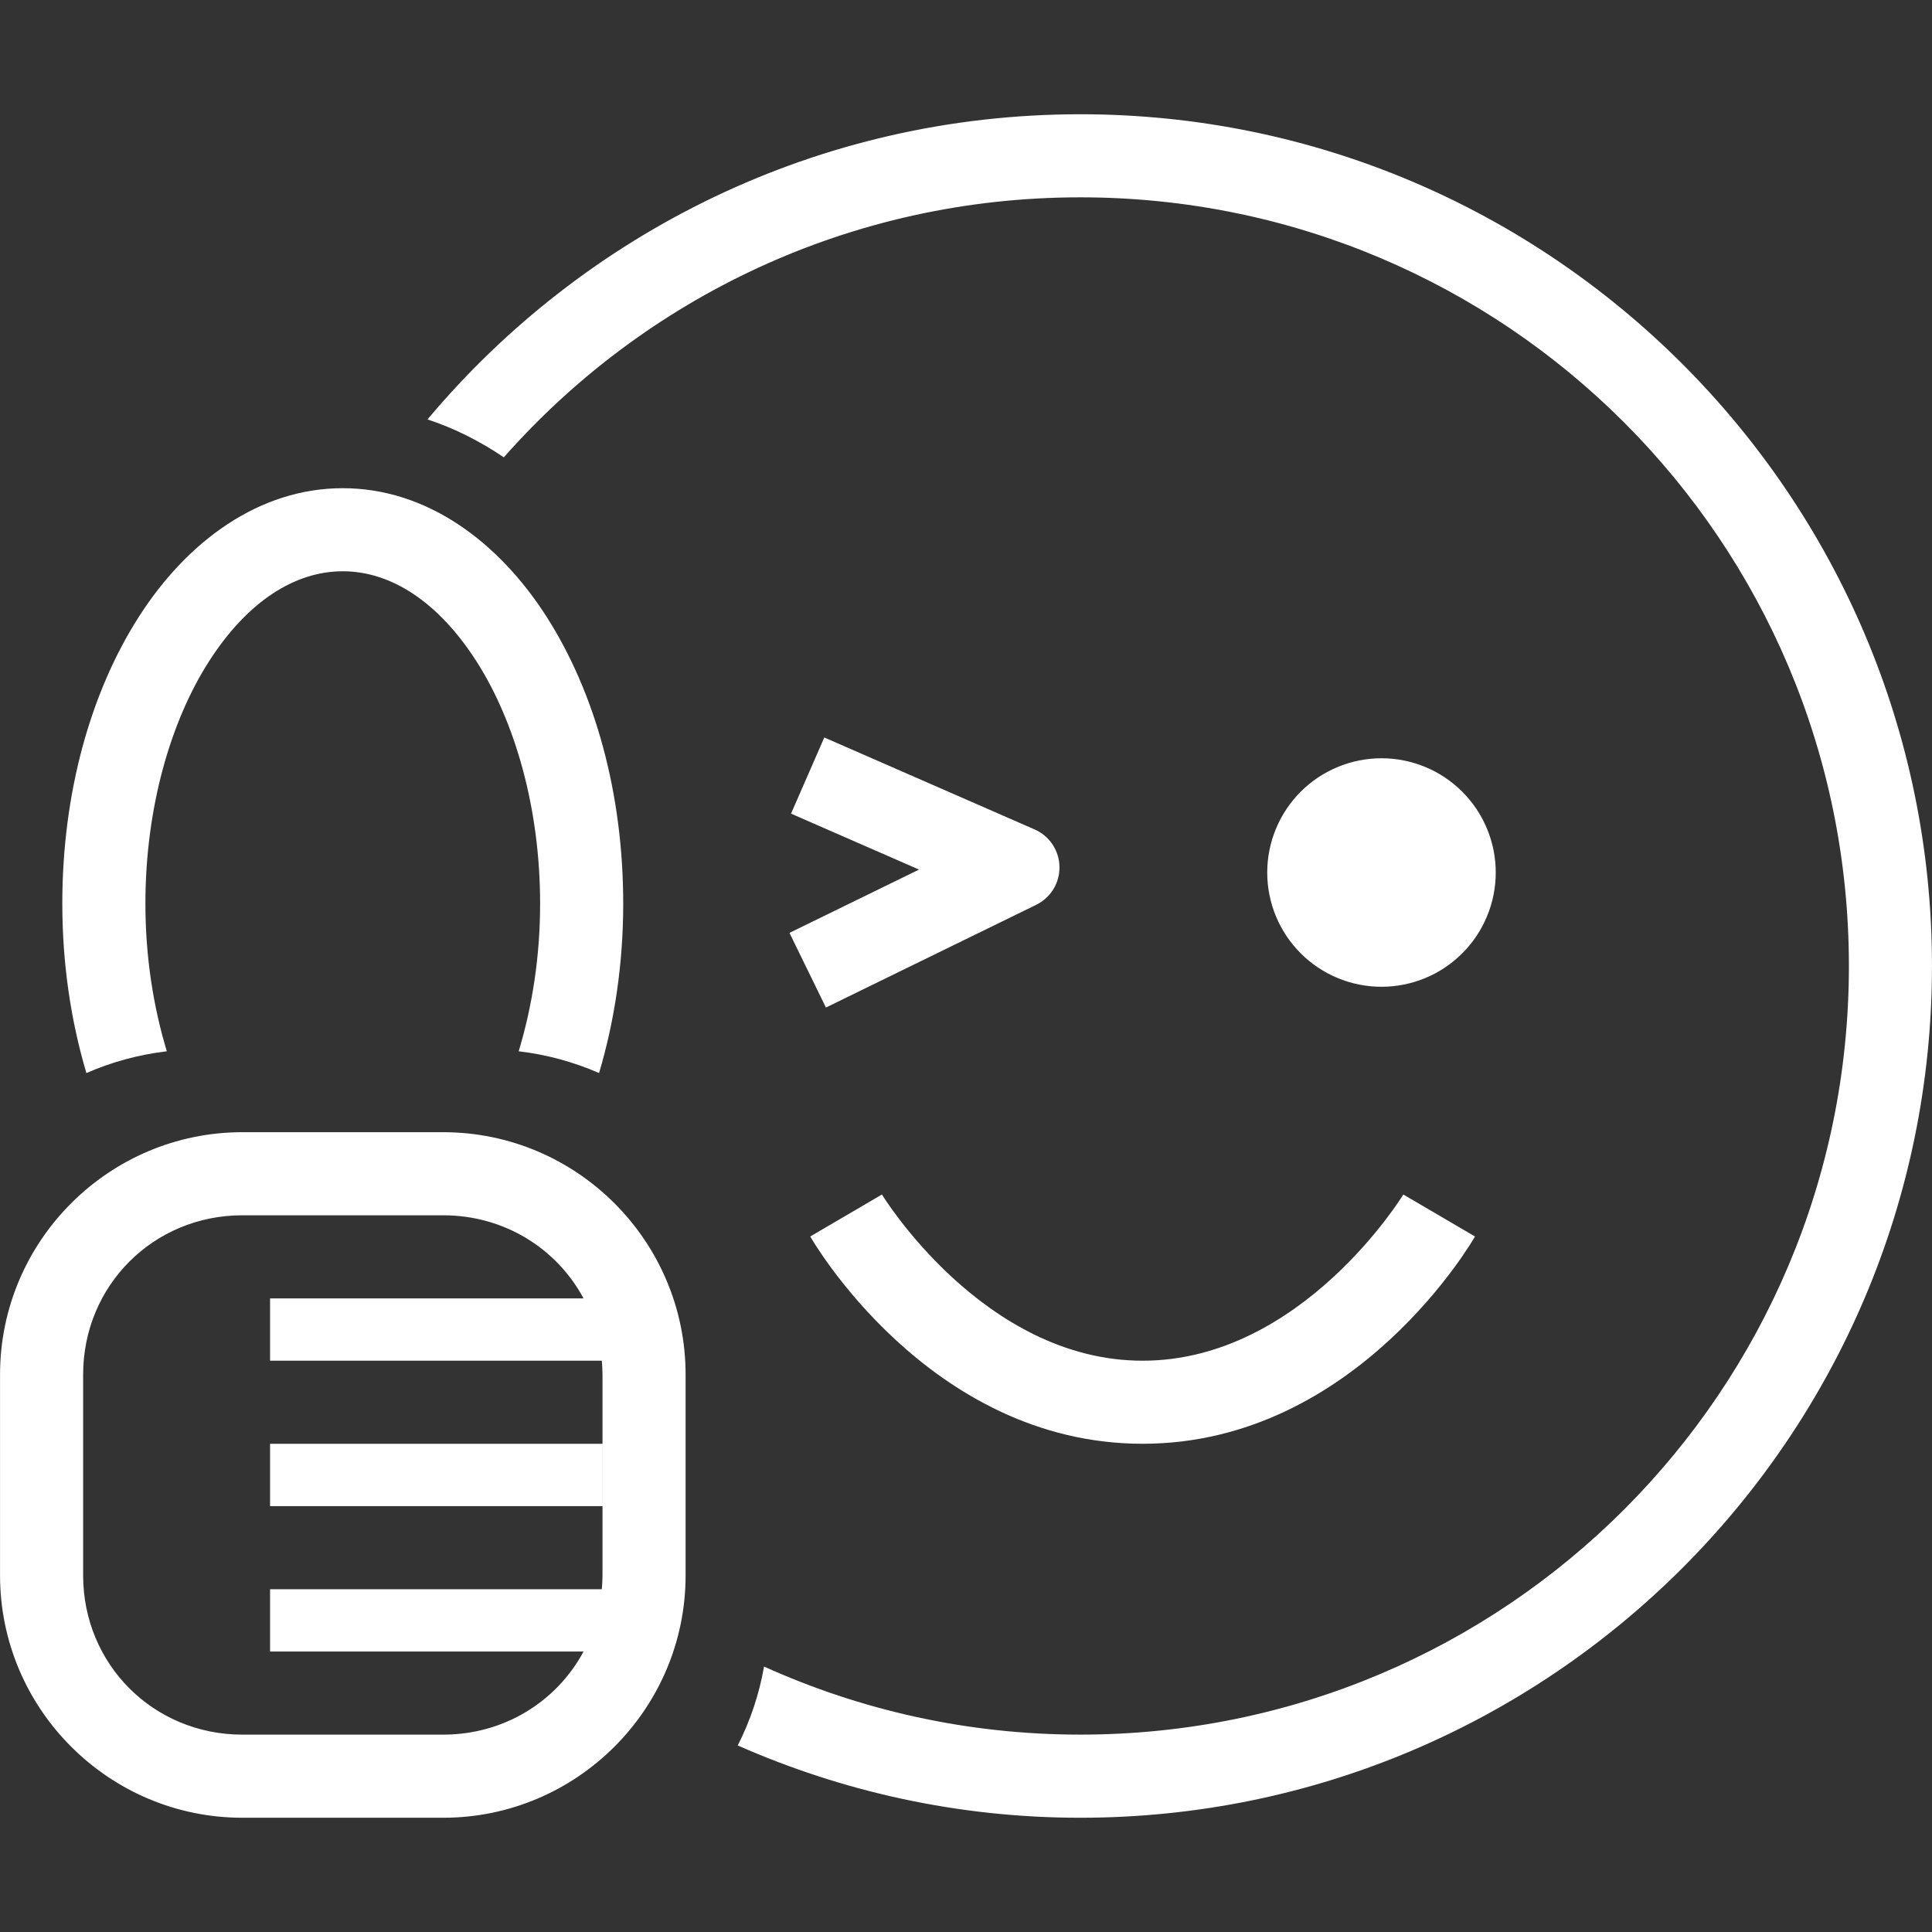 <svg xmlns="http://www.w3.org/2000/svg" xmlns:xlink="http://www.w3.org/1999/xlink" width="500" zoomAndPan="magnify" viewBox="0 0 375 375" height="500" preserveAspectRatio="xMidYMid meet" version="1.0"><rect x="0" y="0" width="375" height="375" fill="#333333" stroke="none"/><defs><clipPath id="bcb4728fd7"><path d="M 0 22.16 L 375 22.16 L 375 352.91 L 0 352.91 Z M 0 22.16 " clip-rule="nonzero"/></clipPath></defs><g clip-path="url(#bcb4728fd7)"><path fill="#ffffff" d="M 209.676 22.176 C 158.836 22.176 113.32 45.227 82.977 81.406 C 88.113 83.102 93.055 85.555 97.789 88.77 C 125.113 57.816 165.074 38.301 209.676 38.301 C 292.168 38.301 358.871 105.004 358.871 187.496 C 358.871 269.988 292.168 336.688 209.676 336.688 C 187.773 336.688 167.02 331.93 148.301 323.477 C 147.352 328.902 145.609 334.043 143.195 338.793 C 163.559 347.773 186.02 352.824 209.672 352.824 C 300.883 352.824 374.996 278.711 374.996 187.5 C 374.996 96.289 300.883 22.176 209.672 22.176 M 66.527 94.758 C 50.316 94.758 36.332 105.035 26.938 119.738 C 17.547 134.438 12.094 153.969 12.094 175.402 C 12.094 187.102 13.77 198.191 16.77 208.281 C 21.641 206.145 26.883 204.707 32.379 204.051 C 29.773 195.438 28.223 185.734 28.223 175.398 C 28.223 156.75 33.141 139.988 40.531 128.422 C 47.922 116.859 57.137 110.883 66.527 110.883 C 75.922 110.883 85.129 116.855 92.516 128.422 C 99.906 139.988 104.836 156.77 104.836 175.398 C 104.836 185.73 103.281 195.438 100.676 204.051 C 106.172 204.703 111.406 206.145 116.277 208.281 C 119.281 198.191 120.965 187.102 120.965 175.402 C 120.965 153.969 115.504 134.445 106.109 119.738 C 96.715 105.035 82.742 94.758 66.527 94.758 M 159.996 143.145 L 153.539 157.926 L 178.387 168.785 L 153.234 181.07 L 160.312 195.562 L 201.125 175.625 C 201.816 175.285 202.445 174.859 203.016 174.34 C 203.582 173.82 204.066 173.234 204.469 172.578 C 204.867 171.922 205.168 171.223 205.367 170.477 C 205.57 169.734 205.66 168.98 205.645 168.211 C 205.629 167.441 205.504 166.691 205.273 165.957 C 205.043 165.223 204.711 164.535 204.285 163.895 C 203.859 163.258 203.348 162.691 202.758 162.195 C 202.168 161.703 201.523 161.301 200.816 160.992 L 160 143.145 M 268.145 147.176 C 267.418 147.176 266.695 147.215 265.973 147.285 C 265.25 147.355 264.531 147.461 263.82 147.605 C 263.105 147.746 262.402 147.922 261.707 148.133 C 261.012 148.344 260.328 148.586 259.66 148.867 C 258.988 149.145 258.332 149.453 257.691 149.797 C 257.051 150.137 256.43 150.512 255.824 150.914 C 255.219 151.32 254.637 151.75 254.078 152.211 C 253.516 152.672 252.977 153.16 252.465 153.672 C 251.949 154.188 251.465 154.723 251.004 155.285 C 250.543 155.848 250.109 156.43 249.707 157.035 C 249.301 157.637 248.93 158.262 248.586 158.902 C 248.246 159.543 247.934 160.195 247.656 160.867 C 247.379 161.539 247.133 162.223 246.922 162.918 C 246.711 163.613 246.535 164.316 246.395 165.027 C 246.254 165.742 246.145 166.457 246.074 167.18 C 246.004 167.902 245.969 168.629 245.969 169.355 C 245.969 170.082 246.004 170.805 246.074 171.527 C 246.145 172.25 246.254 172.969 246.395 173.68 C 246.535 174.395 246.711 175.098 246.922 175.793 C 247.133 176.488 247.379 177.172 247.656 177.84 C 247.934 178.512 248.242 179.168 248.586 179.809 C 248.93 180.449 249.301 181.07 249.707 181.676 C 250.109 182.281 250.543 182.863 251.004 183.426 C 251.465 183.984 251.949 184.523 252.465 185.035 C 252.977 185.551 253.516 186.039 254.078 186.5 C 254.637 186.957 255.219 187.391 255.824 187.793 C 256.43 188.199 257.051 188.57 257.691 188.914 C 258.332 189.258 258.988 189.566 259.66 189.844 C 260.328 190.121 261.012 190.367 261.707 190.578 C 262.402 190.789 263.105 190.965 263.82 191.105 C 264.531 191.246 265.25 191.355 265.973 191.426 C 266.695 191.496 267.418 191.531 268.145 191.531 C 268.871 191.531 269.598 191.496 270.32 191.426 C 271.043 191.355 271.758 191.246 272.473 191.105 C 273.184 190.965 273.887 190.789 274.582 190.578 C 275.277 190.367 275.961 190.121 276.633 189.844 C 277.305 189.566 277.961 189.258 278.602 188.914 C 279.242 188.57 279.863 188.199 280.465 187.793 C 281.07 187.391 281.652 186.957 282.215 186.5 C 282.777 186.039 283.312 185.551 283.828 185.035 C 284.34 184.523 284.828 183.984 285.289 183.426 C 285.75 182.863 286.184 182.281 286.586 181.676 C 286.988 181.07 287.363 180.449 287.703 179.809 C 288.047 179.168 288.355 178.512 288.633 177.84 C 288.914 177.172 289.156 176.488 289.367 175.793 C 289.578 175.098 289.754 174.395 289.898 173.68 C 290.039 172.969 290.145 172.25 290.215 171.527 C 290.289 170.805 290.324 170.082 290.324 169.355 C 290.324 168.629 290.289 167.902 290.215 167.18 C 290.145 166.457 290.039 165.742 289.898 165.027 C 289.754 164.316 289.578 163.613 289.367 162.918 C 289.156 162.223 288.914 161.539 288.633 160.867 C 288.355 160.195 288.047 159.539 287.703 158.898 C 287.363 158.258 286.988 157.637 286.586 157.035 C 286.184 156.43 285.75 155.848 285.289 155.285 C 284.828 154.723 284.34 154.188 283.828 153.672 C 283.312 153.16 282.777 152.672 282.215 152.211 C 281.652 151.75 281.07 151.32 280.465 150.914 C 279.863 150.512 279.242 150.137 278.602 149.797 C 277.961 149.453 277.305 149.145 276.633 148.867 C 275.961 148.586 275.277 148.344 274.582 148.133 C 273.887 147.922 273.184 147.746 272.473 147.605 C 271.758 147.461 271.043 147.355 270.32 147.285 C 269.598 147.215 268.871 147.176 268.145 147.176 M 47.047 219.758 C 21.125 219.758 0.008 240.883 0.008 266.805 L 0.008 305.781 C 0.008 331.707 21.125 352.824 47.047 352.824 L 86.023 352.824 C 111.949 352.824 133.074 331.707 133.074 305.781 L 133.074 266.805 C 133.074 240.883 111.949 219.758 86.023 219.758 L 47.047 219.758 M 171.184 231.855 L 157.266 240 C 157.266 240 180.094 280.234 221.781 280.234 C 263.473 280.234 286.297 240 286.297 240 L 272.383 231.855 C 272.383 231.855 252.742 264.113 221.781 264.113 C 190.824 264.113 171.184 231.855 171.184 231.855 M 47.047 235.887 L 86.023 235.887 C 97.906 235.887 108.078 242.355 113.266 252.016 L 52.418 252.016 L 52.418 264.113 L 116.812 264.113 C 116.883 265 116.945 265.895 116.945 266.805 L 116.945 305.781 C 116.945 306.691 116.883 307.582 116.812 308.469 L 52.418 308.469 L 52.418 320.562 L 113.266 320.562 C 108.082 330.223 97.906 336.691 86.023 336.691 L 47.047 336.691 C 29.781 336.691 16.137 323.047 16.137 305.781 L 16.137 266.805 C 16.137 249.539 29.781 235.887 47.047 235.887 M 52.418 280.242 L 52.418 292.34 L 116.938 292.34 L 116.938 280.242 L 52.418 280.242 " fill-opacity="1" fill-rule="nonzero"/></g></svg>